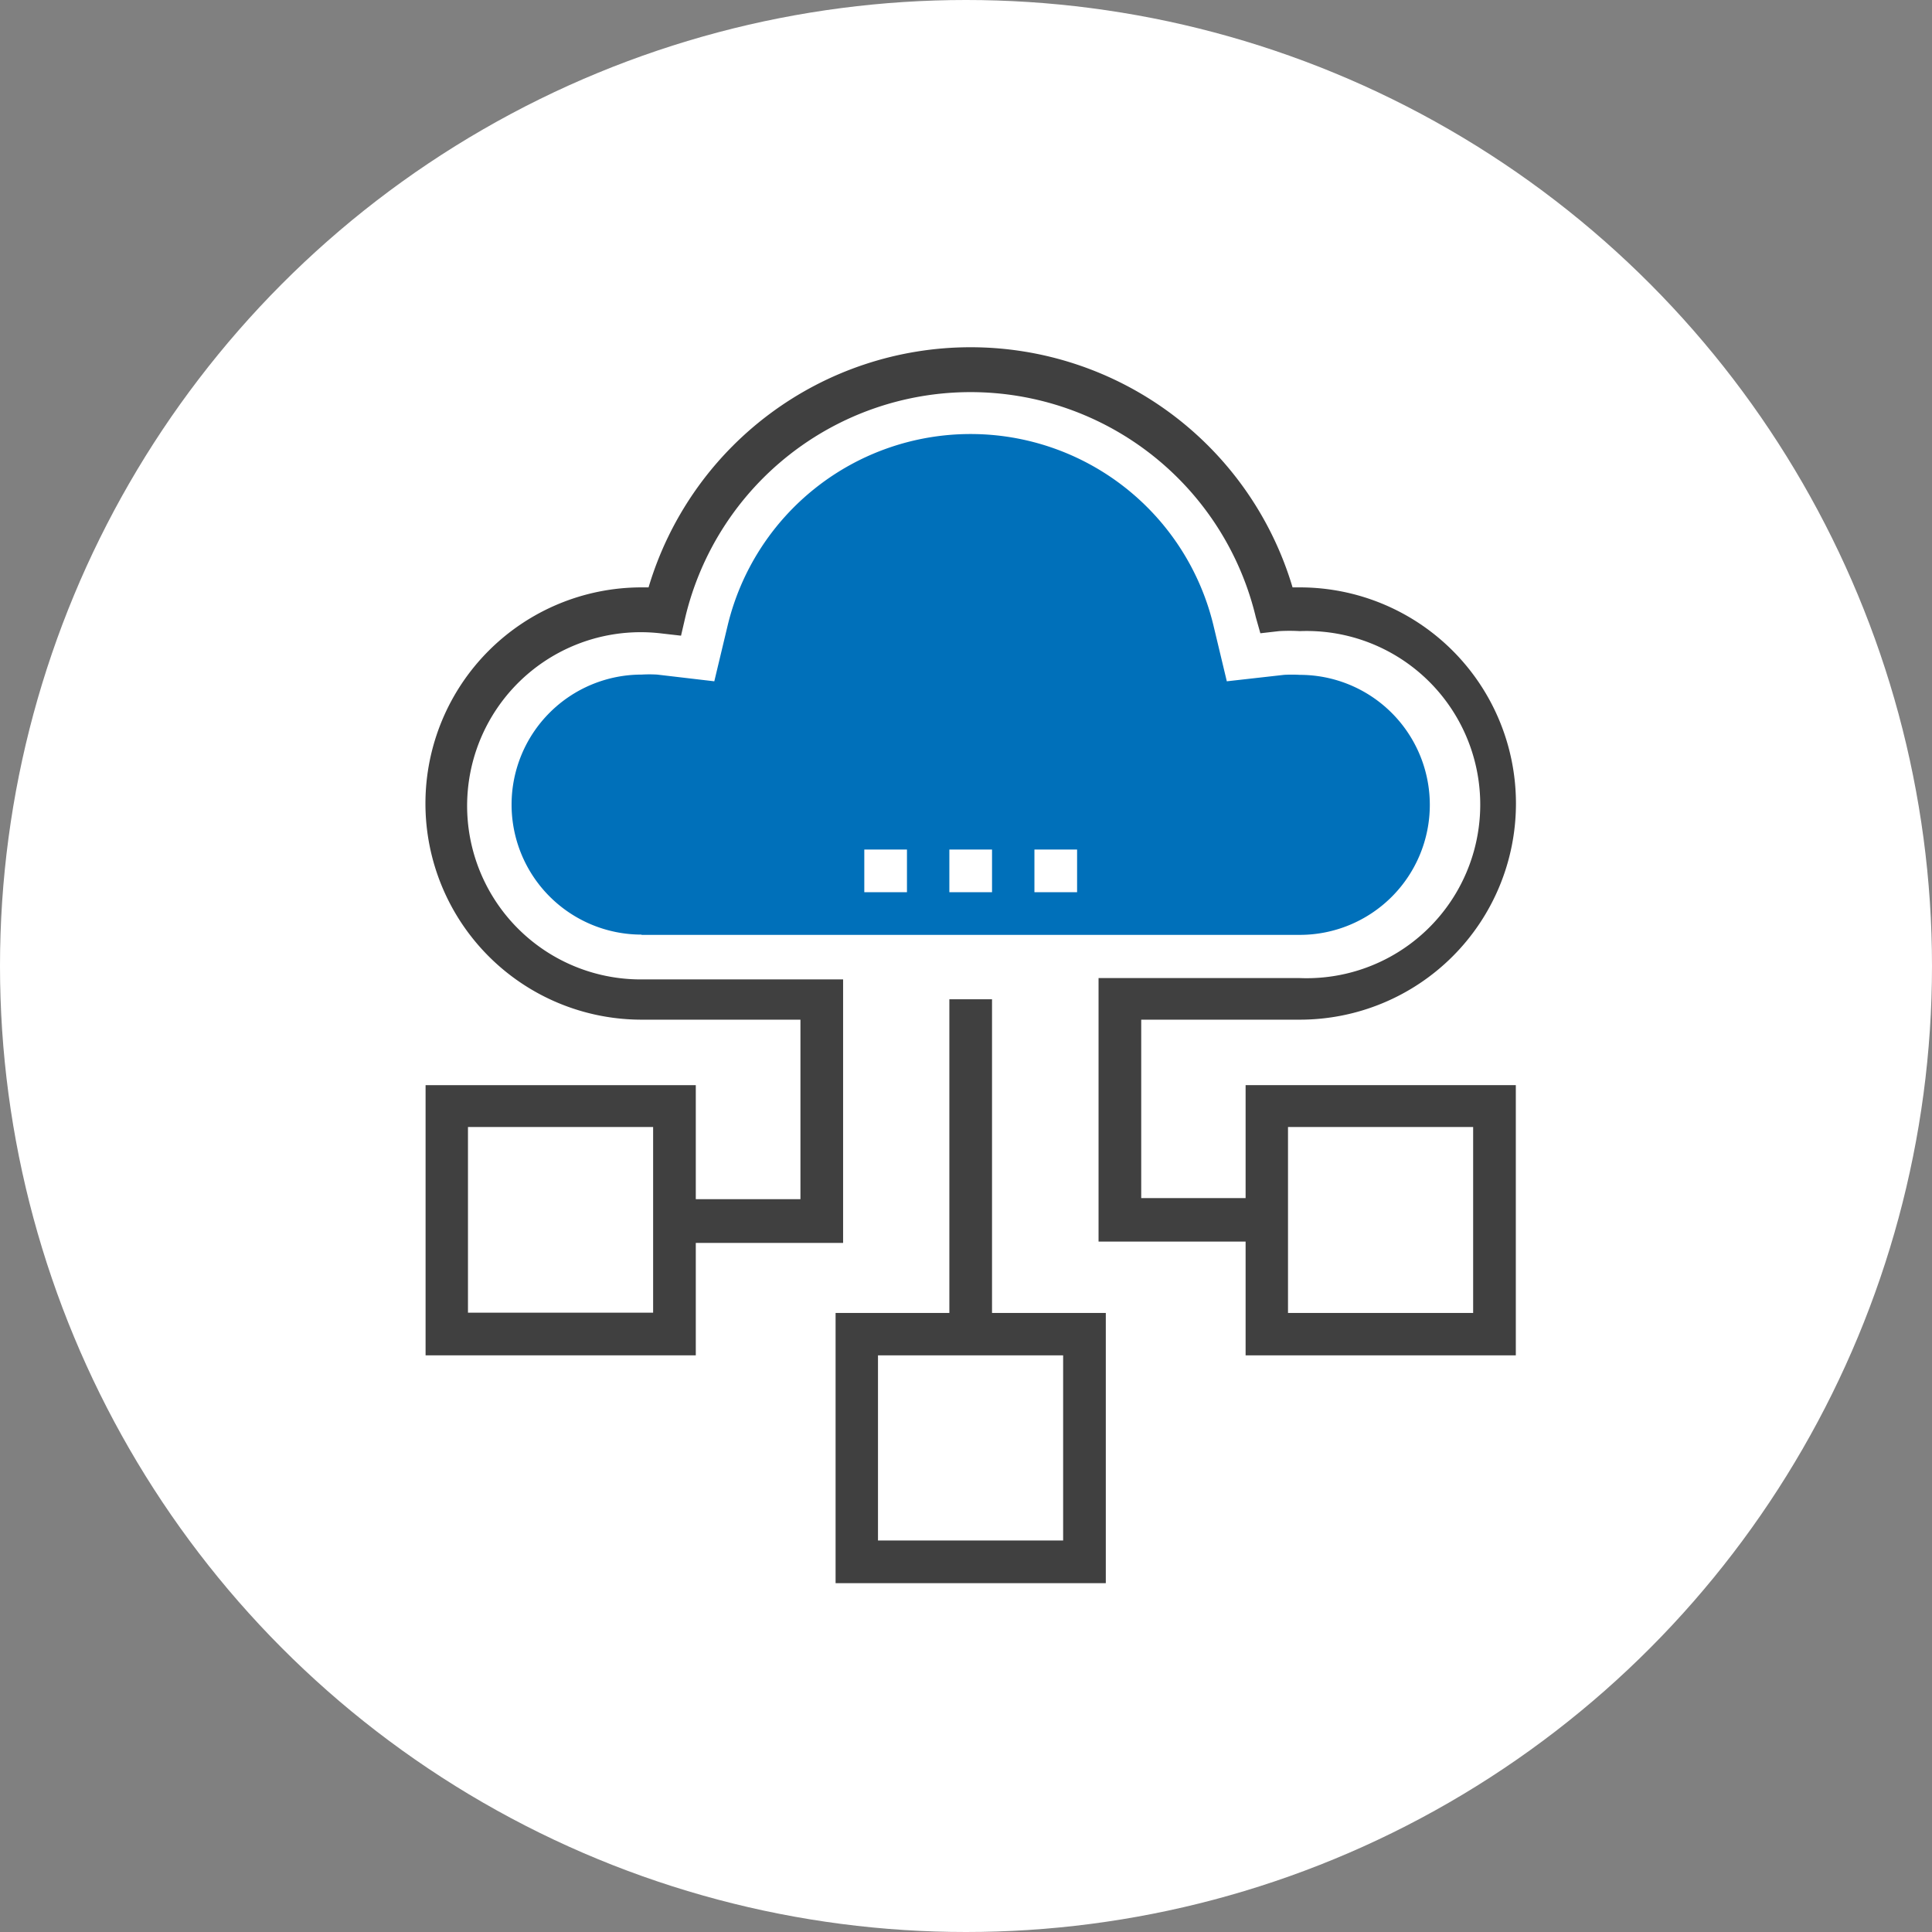 <svg xmlns="http://www.w3.org/2000/svg" width="72" height="72" viewBox="0 0 72 72"><rect x="0" y="0" width="72" height="72" fill="#808080" stroke="none"/><defs><style>.a{fill:#fff;}.b{fill:#0070ba;}.c{fill:#404040;}</style></defs><title>icon-branchen</title><circle class="a" cx="36" cy="36" r="36"/><path class="b" d="M23.91,34.83a4.84,4.84,0,1,1,0-9.69,4.91,4.91,0,0,1,.58,0l2.13.25.5-2.09a9.31,9.31,0,0,1,18.1,0l.5,2.09,2.13-.24a5.11,5.11,0,0,1,.59,0,4.84,4.84,0,1,1,0,9.69H23.91Z"/><path class="c" d="M47.21,46.27H40.94V36.45h7.5a6.47,6.47,0,1,0,0-12.93,6.67,6.67,0,0,0-.77,0l-.7.08L46.8,23a10.93,10.93,0,0,0-21.26,0l-.16.69-.7-.08a6.47,6.47,0,1,0-.76,12.89h7.5v9.82H25.14V44.69h4.69V38H23.91a8.05,8.05,0,1,1,0-16.11h.26a12.52,12.52,0,0,1,24,0h.27a8.05,8.05,0,1,1,0,16.11H42.53v6.65h4.69v1.59Z"/><path class="c" d="M56.49,50.51H46.42V40.44H56.49V50.51ZM48,48.93h6.9V42H48Z"/><path class="c" d="M41.21,59H31.14V48.93H41.21V59Zm-8.49-1.59h6.9v-6.9h-6.9v6.9Z"/><path class="c" d="M25.93,50.51H15.86V40.44H25.93Zm-8.49-1.59h6.9V42h-6.9Z"/><rect class="c" x="35.38" y="37.24" width="1.59" height="12.48"/><rect class="a" x="32.21" y="31.66" width="1.59" height="1.59"/><rect class="a" x="35.38" y="31.66" width="1.59" height="1.59"/><rect class="a" x="38.55" y="31.66" width="1.59" height="1.59"/></svg>